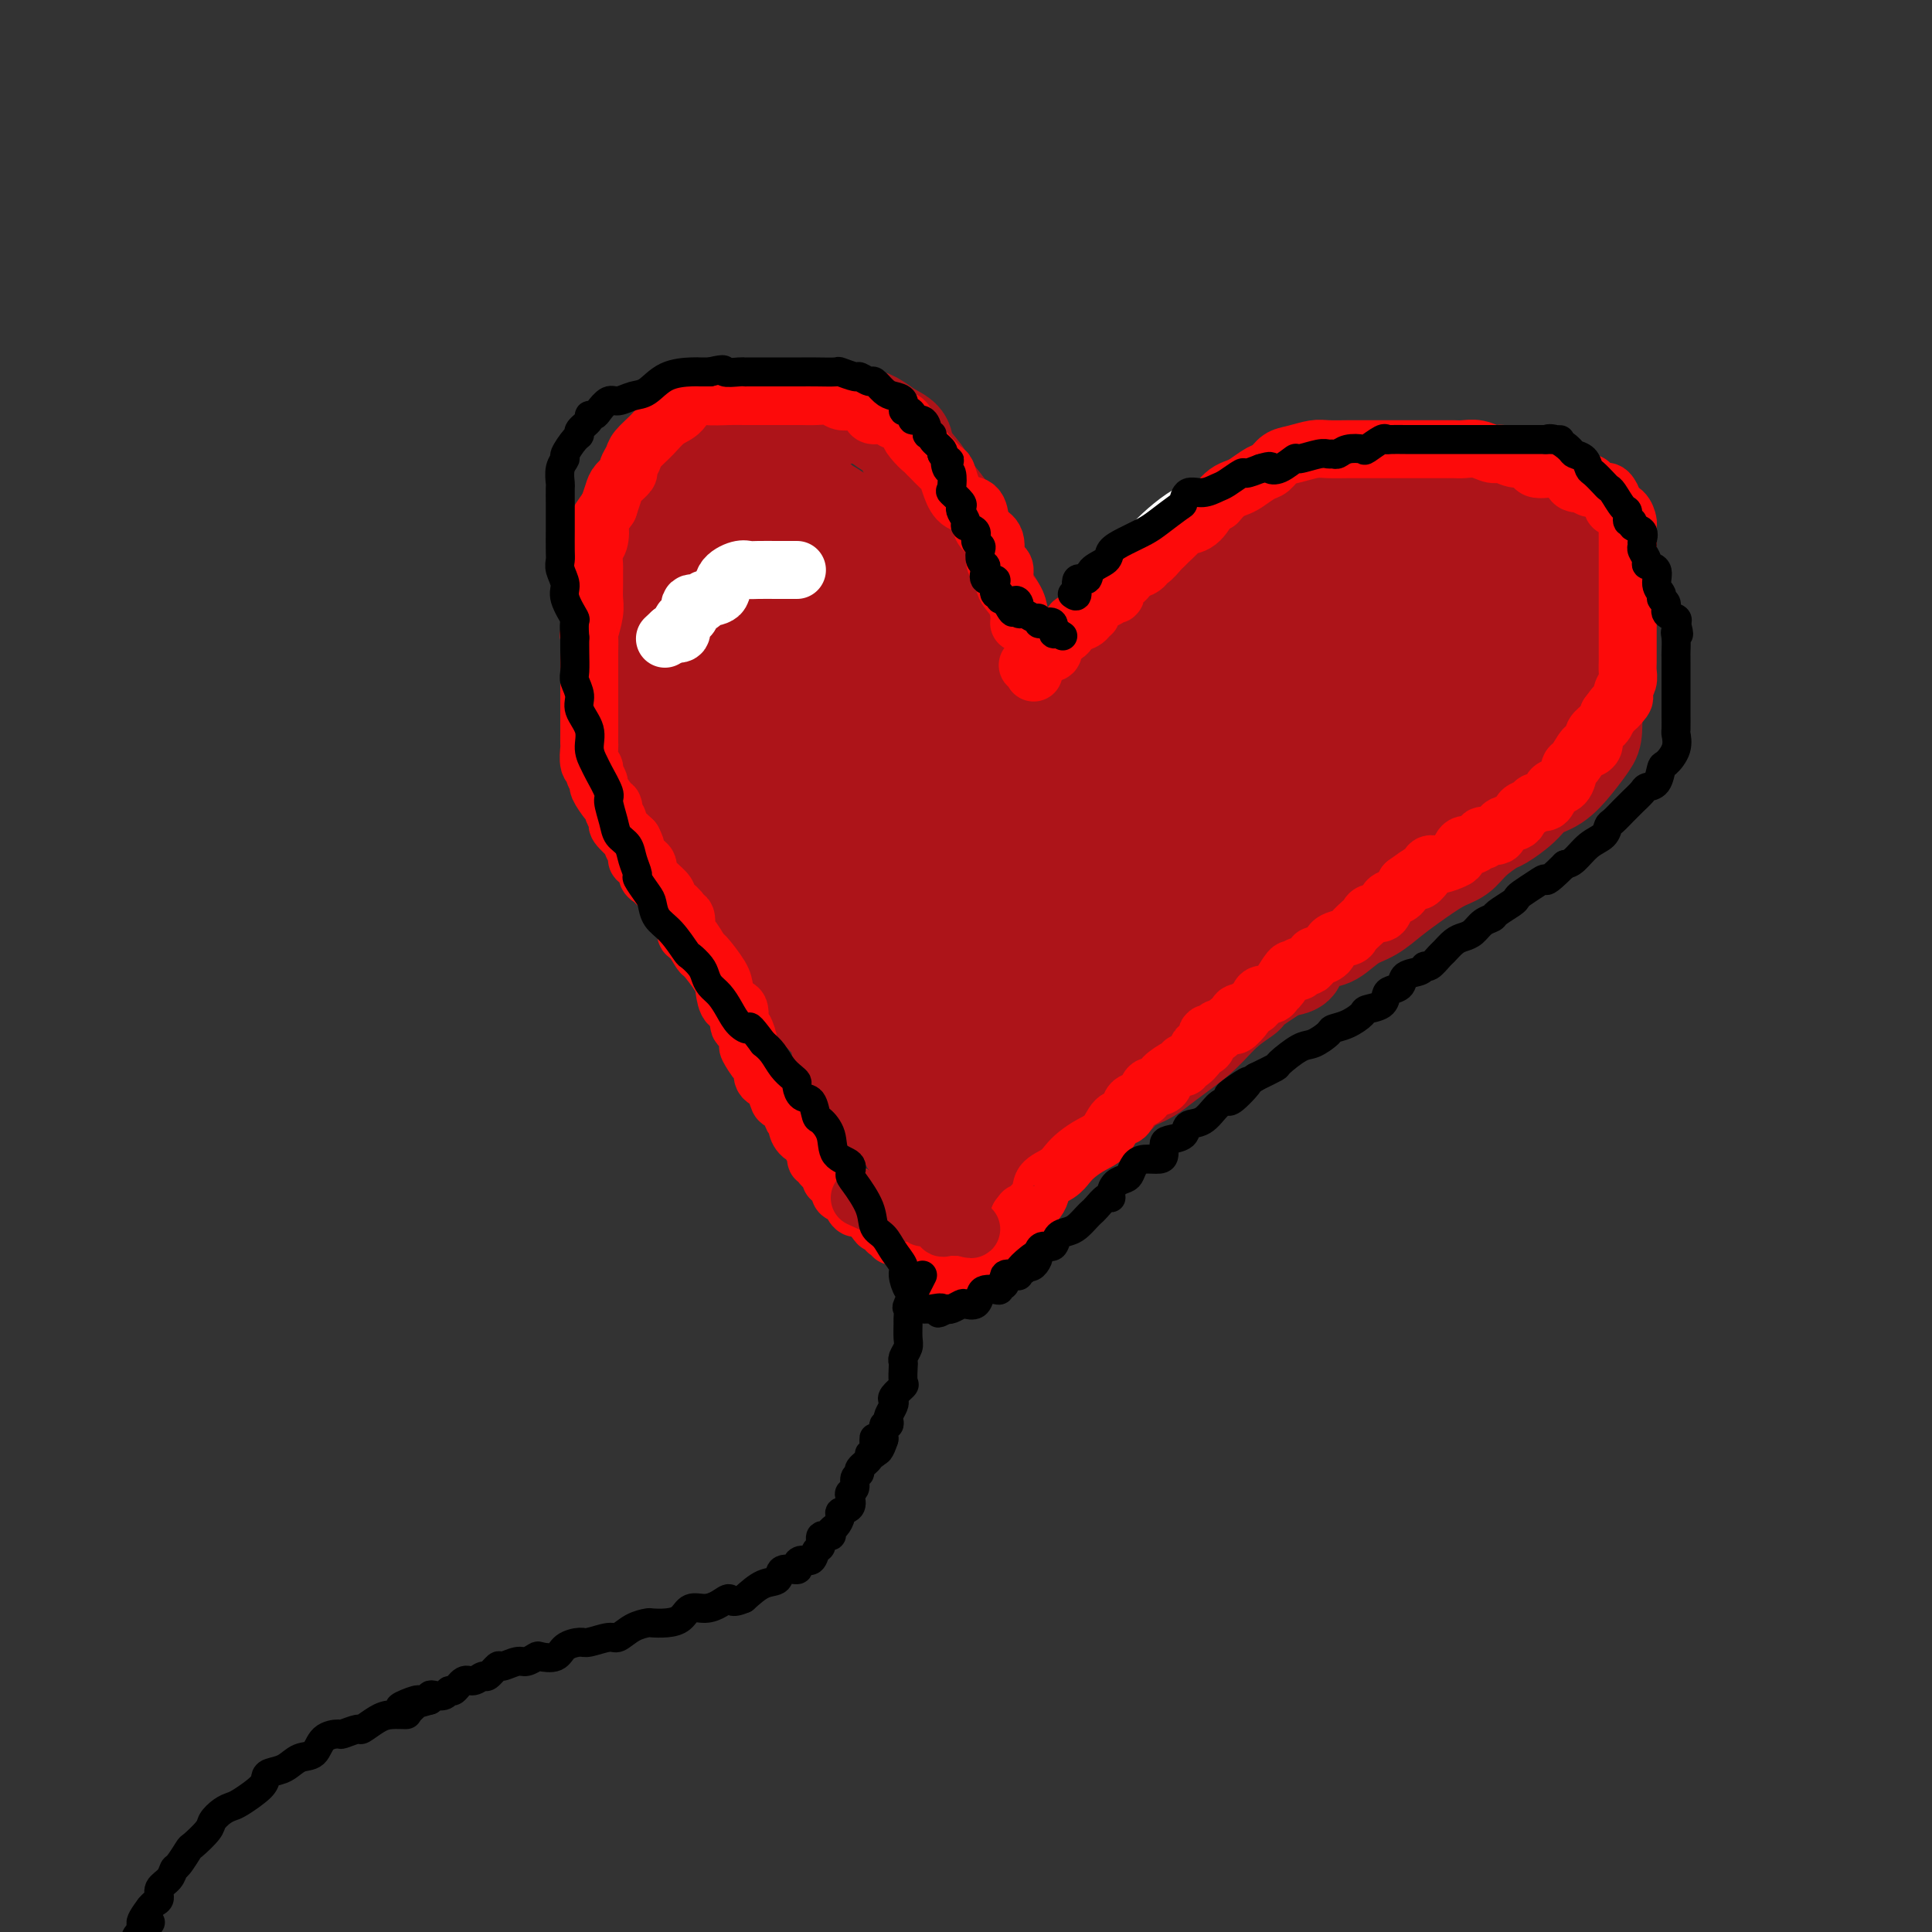 <svg viewBox='0 0 400 400' version='1.1' xmlns='http://www.w3.org/2000/svg' xmlns:xlink='http://www.w3.org/1999/xlink'><rect x="0" y="0" width="400" height="400" fill="#333333" stroke="none"/><g fill='none' stroke='#FFFFFF' stroke-width='20' stroke-linecap='round' stroke-linejoin='round'><path d='M218,166c-0.003,-2.193 -0.007,-4.386 0,-6c0.007,-1.614 0.024,-2.647 0,-4c-0.024,-1.353 -0.089,-3.024 0,-5c0.089,-1.976 0.333,-4.255 1,-6c0.667,-1.745 1.758,-2.956 3,-5c1.242,-2.044 2.636,-4.921 4,-7c1.364,-2.079 2.699,-3.359 4,-5c1.301,-1.641 2.569,-3.642 4,-5c1.431,-1.358 3.027,-2.071 4,-3c0.973,-0.929 1.323,-2.074 3,-4c1.677,-1.926 4.680,-4.634 7,-6c2.320,-1.366 3.957,-1.389 6,-2c2.043,-0.611 4.491,-1.810 7,-3c2.509,-1.190 5.080,-2.371 7,-3c1.920,-0.629 3.191,-0.704 5,-1c1.809,-0.296 4.156,-0.811 6,-1c1.844,-0.189 3.184,-0.050 5,0c1.816,0.050 4.109,0.012 6,0c1.891,-0.012 3.381,0.002 6,0c2.619,-0.002 6.368,-0.020 9,0c2.632,0.020 4.149,0.077 6,0c1.851,-0.077 4.037,-0.290 6,0c1.963,0.290 3.704,1.083 5,2c1.296,0.917 2.148,1.959 3,3'/><path d='M325,105c1.851,0.893 2.480,0.624 3,1c0.520,0.376 0.931,1.396 1,2c0.069,0.604 -0.206,0.790 0,1c0.206,0.210 0.892,0.442 1,1c0.108,0.558 -0.363,1.442 0,2c0.363,0.558 1.561,0.789 2,1c0.439,0.211 0.118,0.403 0,1c-0.118,0.597 -0.034,1.599 0,2c0.034,0.401 0.017,0.200 0,0'/></g>
<g fill='none' stroke='#AD1419' stroke-width='20' stroke-linecap='round' stroke-linejoin='round'><path d='M219,158c0.505,-2.727 1.010,-5.455 2,-8c0.990,-2.545 2.466,-4.908 4,-7c1.534,-2.092 3.124,-3.912 4,-6c0.876,-2.088 1.036,-4.442 2,-6c0.964,-1.558 2.733,-2.319 4,-4c1.267,-1.681 2.033,-4.281 3,-6c0.967,-1.719 2.136,-2.558 3,-3c0.864,-0.442 1.424,-0.488 3,-2c1.576,-1.512 4.170,-4.489 6,-6c1.830,-1.511 2.897,-1.557 4,-2c1.103,-0.443 2.241,-1.282 4,-2c1.759,-0.718 4.138,-1.316 6,-2c1.862,-0.684 3.206,-1.455 5,-2c1.794,-0.545 4.037,-0.864 6,-1c1.963,-0.136 3.647,-0.089 5,0c1.353,0.089 2.374,0.220 4,0c1.626,-0.220 3.856,-0.793 6,-1c2.144,-0.207 4.202,-0.050 6,0c1.798,0.050 3.334,-0.008 5,0c1.666,0.008 3.460,0.082 5,0c1.540,-0.082 2.825,-0.321 5,0c2.175,0.321 5.239,1.202 7,2c1.761,0.798 2.217,1.514 3,2c0.783,0.486 1.891,0.743 3,1'/><path d='M324,105c2.206,1.382 1.222,2.337 1,3c-0.222,0.663 0.319,1.035 1,2c0.681,0.965 1.503,2.523 2,4c0.497,1.477 0.669,2.872 1,4c0.331,1.128 0.821,1.988 1,3c0.179,1.012 0.048,2.176 0,4c-0.048,1.824 -0.012,4.309 0,6c0.012,1.691 0.002,2.587 0,4c-0.002,1.413 0.005,3.343 0,5c-0.005,1.657 -0.023,3.042 0,5c0.023,1.958 0.088,4.488 0,6c-0.088,1.512 -0.329,2.007 -1,3c-0.671,0.993 -1.773,2.483 -3,4c-1.227,1.517 -2.578,3.059 -4,4c-1.422,0.941 -2.916,1.280 -4,2c-1.084,0.720 -1.760,1.821 -3,3c-1.240,1.179 -3.046,2.435 -4,3c-0.954,0.565 -1.056,0.437 -2,1c-0.944,0.563 -2.730,1.816 -4,3c-1.270,1.184 -2.023,2.299 -3,3c-0.977,0.701 -2.179,0.987 -4,2c-1.821,1.013 -4.263,2.752 -6,4c-1.737,1.248 -2.770,2.006 -4,3c-1.230,0.994 -2.656,2.223 -4,3c-1.344,0.777 -2.605,1.101 -4,2c-1.395,0.899 -2.924,2.373 -4,3c-1.076,0.627 -1.700,0.405 -3,1c-1.300,0.595 -3.276,2.005 -4,3c-0.724,0.995 -0.195,1.576 -1,2c-0.805,0.424 -2.944,0.693 -4,1c-1.056,0.307 -1.028,0.654 -1,1'/><path d='M263,202c-6.987,4.658 -4.953,3.804 -5,4c-0.047,0.196 -2.174,1.442 -4,3c-1.826,1.558 -3.351,3.429 -5,5c-1.649,1.571 -3.423,2.844 -5,4c-1.577,1.156 -2.958,2.195 -4,3c-1.042,0.805 -1.745,1.375 -3,2c-1.255,0.625 -3.063,1.304 -4,2c-0.937,0.696 -1.004,1.408 -2,2c-0.996,0.592 -2.920,1.065 -4,2c-1.080,0.935 -1.315,2.334 -2,3c-0.685,0.666 -1.821,0.599 -3,1c-1.179,0.401 -2.401,1.269 -3,2c-0.599,0.731 -0.576,1.325 -1,2c-0.424,0.675 -1.294,1.433 -2,2c-0.706,0.567 -1.249,0.944 -2,1c-0.751,0.056 -1.710,-0.209 -2,0c-0.290,0.209 0.091,0.893 0,1c-0.091,0.107 -0.653,-0.364 -1,0c-0.347,0.364 -0.478,1.562 -1,2c-0.522,0.438 -1.435,0.117 -2,0c-0.565,-0.117 -0.781,-0.031 -1,0c-0.219,0.031 -0.440,0.008 -1,0c-0.560,-0.008 -1.458,-0.002 -2,0c-0.542,0.002 -0.726,0.001 -1,0c-0.274,-0.001 -0.637,-0.000 -1,0'/><path d='M202,243c-2.720,0.721 -2.519,0.525 -3,0c-0.481,-0.525 -1.645,-1.378 -3,-2c-1.355,-0.622 -2.903,-1.011 -4,-2c-1.097,-0.989 -1.745,-2.576 -3,-4c-1.255,-1.424 -3.119,-2.684 -4,-4c-0.881,-1.316 -0.780,-2.686 -2,-4c-1.220,-1.314 -3.762,-2.571 -5,-4c-1.238,-1.429 -1.173,-3.028 -2,-5c-0.827,-1.972 -2.546,-4.316 -4,-6c-1.454,-1.684 -2.643,-2.708 -4,-4c-1.357,-1.292 -2.881,-2.853 -4,-4c-1.119,-1.147 -1.832,-1.881 -3,-3c-1.168,-1.119 -2.791,-2.623 -4,-4c-1.209,-1.377 -2.005,-2.627 -3,-4c-0.995,-1.373 -2.191,-2.870 -3,-4c-0.809,-1.130 -1.232,-1.895 -2,-3c-0.768,-1.105 -1.882,-2.552 -3,-4c-1.118,-1.448 -2.239,-2.898 -3,-4c-0.761,-1.102 -1.163,-1.854 -2,-3c-0.837,-1.146 -2.109,-2.684 -3,-4c-0.891,-1.316 -1.400,-2.410 -2,-4c-0.600,-1.590 -1.289,-3.677 -2,-5c-0.711,-1.323 -1.442,-1.884 -2,-3c-0.558,-1.116 -0.942,-2.789 -1,-4c-0.058,-1.211 0.209,-1.962 0,-3c-0.209,-1.038 -0.893,-2.363 -1,-4c-0.107,-1.637 0.364,-3.585 0,-5c-0.364,-1.415 -1.561,-2.297 -2,-4c-0.439,-1.703 -0.118,-4.228 0,-6c0.118,-1.772 0.034,-2.792 0,-4c-0.034,-1.208 -0.017,-2.604 0,-4'/><path d='M128,125c-0.471,-5.427 -0.149,-3.994 0,-4c0.149,-0.006 0.124,-1.450 0,-3c-0.124,-1.550 -0.348,-3.204 0,-5c0.348,-1.796 1.269,-3.732 2,-5c0.731,-1.268 1.273,-1.868 2,-3c0.727,-1.132 1.641,-2.797 2,-4c0.359,-1.203 0.164,-1.944 1,-3c0.836,-1.056 2.704,-2.428 4,-3c1.296,-0.572 2.020,-0.343 3,-1c0.980,-0.657 2.218,-2.199 3,-3c0.782,-0.801 1.110,-0.859 2,-1c0.890,-0.141 2.344,-0.363 3,-1c0.656,-0.637 0.516,-1.687 1,-2c0.484,-0.313 1.594,0.112 2,0c0.406,-0.112 0.109,-0.762 1,-1c0.891,-0.238 2.969,-0.064 4,0c1.031,0.064 1.013,0.017 2,0c0.987,-0.017 2.978,-0.004 4,0c1.022,0.004 1.074,0.001 2,0c0.926,-0.001 2.727,0.002 4,0c1.273,-0.002 2.020,-0.009 3,0c0.980,0.009 2.193,0.032 3,0c0.807,-0.032 1.208,-0.120 2,0c0.792,0.120 1.974,0.449 3,1c1.026,0.551 1.894,1.325 3,2c1.106,0.675 2.448,1.250 3,2c0.552,0.750 0.313,1.675 1,3c0.687,1.325 2.300,3.049 3,4c0.700,0.951 0.486,1.129 1,2c0.514,0.871 1.757,2.436 3,4'/><path d='M195,104c2.362,2.934 1.266,1.769 1,2c-0.266,0.231 0.296,1.857 1,3c0.704,1.143 1.549,1.804 2,3c0.451,1.196 0.507,2.926 1,4c0.493,1.074 1.422,1.493 2,2c0.578,0.507 0.804,1.102 1,2c0.196,0.898 0.362,2.098 1,3c0.638,0.902 1.747,1.507 2,2c0.253,0.493 -0.350,0.875 0,2c0.350,1.125 1.653,2.992 2,4c0.347,1.008 -0.260,1.158 0,2c0.260,0.842 1.388,2.377 2,3c0.612,0.623 0.707,0.334 1,1c0.293,0.666 0.783,2.287 1,3c0.217,0.713 0.162,0.519 0,1c-0.162,0.481 -0.432,1.639 0,2c0.432,0.361 1.566,-0.073 2,0c0.434,0.073 0.169,0.653 0,1c-0.169,0.347 -0.241,0.460 0,1c0.241,0.540 0.797,1.506 1,2c0.203,0.494 0.054,0.516 0,1c-0.054,0.484 -0.015,1.429 0,2c0.015,0.571 0.004,0.769 0,1c-0.004,0.231 -0.001,0.495 0,1c0.001,0.505 0.001,1.253 0,2'/><path d='M215,154c3.345,7.674 1.706,1.859 1,0c-0.706,-1.859 -0.481,0.237 0,1c0.481,0.763 1.217,0.191 2,0c0.783,-0.191 1.613,-0.003 3,0c1.387,0.003 3.333,-0.179 5,0c1.667,0.179 3.057,0.719 5,0c1.943,-0.719 4.440,-2.698 7,-4c2.560,-1.302 5.182,-1.927 7,-3c1.818,-1.073 2.831,-2.596 5,-4c2.169,-1.404 5.493,-2.691 8,-4c2.507,-1.309 4.198,-2.640 6,-4c1.802,-1.360 3.715,-2.750 5,-4c1.285,-1.250 1.942,-2.362 3,-3c1.058,-0.638 2.517,-0.803 3,-1c0.483,-0.197 -0.010,-0.427 0,-1c0.010,-0.573 0.524,-1.490 0,-2c-0.524,-0.510 -2.085,-0.611 -4,0c-1.915,0.611 -4.185,1.936 -10,6c-5.815,4.064 -15.176,10.866 -19,14c-3.824,3.134 -2.110,2.599 -5,6c-2.890,3.401 -10.383,10.736 -14,15c-3.617,4.264 -3.358,5.456 -4,7c-0.642,1.544 -2.183,3.441 -3,5c-0.817,1.559 -0.908,2.779 -1,4'/><path d='M215,182c-1.468,3.125 -1.137,2.938 -1,3c0.137,0.062 0.079,0.371 0,1c-0.079,0.629 -0.178,1.576 2,1c2.178,-0.576 6.635,-2.676 11,-5c4.365,-2.324 8.638,-4.871 13,-8c4.362,-3.129 8.812,-6.840 14,-10c5.188,-3.160 11.113,-5.769 17,-10c5.887,-4.231 11.735,-10.082 15,-14c3.265,-3.918 3.947,-5.902 5,-7c1.053,-1.098 2.478,-1.311 3,-2c0.522,-0.689 0.141,-1.854 0,-3c-0.141,-1.146 -0.041,-2.274 0,-3c0.041,-0.726 0.022,-1.051 0,-2c-0.022,-0.949 -0.047,-2.524 -2,-3c-1.953,-0.476 -5.836,0.146 -10,0c-4.164,-0.146 -8.611,-1.061 -14,0c-5.389,1.061 -11.721,4.096 -18,8c-6.279,3.904 -12.504,8.676 -17,13c-4.496,4.324 -7.261,8.198 -11,13c-3.739,4.802 -8.450,10.530 -11,14c-2.550,3.470 -2.939,4.680 -3,6c-0.061,1.320 0.204,2.748 0,4c-0.204,1.252 -0.879,2.327 -1,3c-0.121,0.673 0.310,0.945 0,1c-0.310,0.055 -1.362,-0.107 1,0c2.362,0.107 8.138,0.482 13,0c4.862,-0.482 8.809,-1.822 14,-4c5.191,-2.178 11.626,-5.194 18,-8c6.374,-2.806 12.687,-5.403 19,-8'/><path d='M272,162c7.909,-3.619 9.181,-4.666 12,-7c2.819,-2.334 7.186,-5.954 10,-8c2.814,-2.046 4.076,-2.518 5,-4c0.924,-1.482 1.508,-3.976 2,-6c0.492,-2.024 0.890,-3.579 1,-5c0.110,-1.421 -0.068,-2.706 0,-4c0.068,-1.294 0.384,-2.595 0,-4c-0.384,-1.405 -1.467,-2.913 -4,-4c-2.533,-1.087 -6.516,-1.751 -11,-2c-4.484,-0.249 -9.468,-0.082 -14,0c-4.532,0.082 -8.614,0.077 -13,2c-4.386,1.923 -9.078,5.772 -14,9c-4.922,3.228 -10.073,5.836 -15,11c-4.927,5.164 -9.631,12.884 -13,18c-3.369,5.116 -5.404,7.629 -7,10c-1.596,2.371 -2.754,4.602 -4,7c-1.246,2.398 -2.582,4.965 -3,7c-0.418,2.035 0.080,3.538 0,5c-0.080,1.462 -0.737,2.883 -1,4c-0.263,1.117 -0.130,1.931 0,3c0.130,1.069 0.258,2.395 0,3c-0.258,0.605 -0.903,0.490 0,1c0.903,0.510 3.354,1.644 8,2c4.646,0.356 11.488,-0.065 18,-2c6.512,-1.935 12.695,-5.383 21,-9c8.305,-3.617 18.731,-7.403 25,-10c6.269,-2.597 8.381,-4.005 11,-6c2.619,-1.995 5.743,-4.575 8,-7c2.257,-2.425 3.645,-4.693 5,-7c1.355,-2.307 2.678,-4.654 4,-7'/><path d='M303,152c2.011,-2.983 2.537,-3.442 3,-5c0.463,-1.558 0.862,-4.215 1,-6c0.138,-1.785 0.013,-2.698 0,-4c-0.013,-1.302 0.085,-2.993 0,-4c-0.085,-1.007 -0.355,-1.329 0,-2c0.355,-0.671 1.333,-1.690 0,-2c-1.333,-0.310 -4.978,0.088 -8,0c-3.022,-0.088 -5.421,-0.661 -11,2c-5.579,2.661 -14.336,8.556 -20,13c-5.664,4.444 -8.233,7.437 -11,11c-2.767,3.563 -5.732,7.695 -9,11c-3.268,3.305 -6.840,5.781 -10,9c-3.160,3.219 -5.908,7.181 -8,10c-2.092,2.819 -3.528,4.496 -5,6c-1.472,1.504 -2.978,2.836 -4,4c-1.022,1.164 -1.559,2.161 -2,3c-0.441,0.839 -0.787,1.521 -1,2c-0.213,0.479 -0.293,0.756 0,1c0.293,0.244 0.958,0.454 3,-1c2.042,-1.454 5.461,-4.574 9,-7c3.539,-2.426 7.200,-4.160 11,-6c3.800,-1.840 7.741,-3.788 11,-6c3.259,-2.212 5.838,-4.688 9,-7c3.162,-2.312 6.909,-4.459 10,-7c3.091,-2.541 5.526,-5.476 8,-8c2.474,-2.524 4.986,-4.638 7,-7c2.014,-2.362 3.530,-4.973 5,-7c1.470,-2.027 2.896,-3.469 4,-5c1.104,-1.531 1.887,-3.152 3,-5c1.113,-1.848 2.557,-3.924 4,-6'/><path d='M302,129c4.917,-6.815 1.709,-4.853 1,-5c-0.709,-0.147 1.082,-2.405 2,-4c0.918,-1.595 0.964,-2.528 1,-3c0.036,-0.472 0.062,-0.482 0,-1c-0.062,-0.518 -0.213,-1.543 0,-2c0.213,-0.457 0.789,-0.344 1,0c0.211,0.344 0.055,0.921 0,2c-0.055,1.079 -0.011,2.660 0,4c0.011,1.340 -0.013,2.438 0,5c0.013,2.562 0.063,6.586 0,10c-0.063,3.414 -0.239,6.218 -1,8c-0.761,1.782 -2.106,2.544 -3,4c-0.894,1.456 -1.337,3.607 -2,5c-0.663,1.393 -1.545,2.028 -2,3c-0.455,0.972 -0.485,2.281 -1,3c-0.515,0.719 -1.517,0.847 -2,1c-0.483,0.153 -0.446,0.332 -1,1c-0.554,0.668 -1.698,1.827 -3,3c-1.302,1.173 -2.764,2.361 -4,3c-1.236,0.639 -2.248,0.728 -5,2c-2.752,1.272 -7.243,3.728 -10,5c-2.757,1.272 -3.780,1.362 -5,2c-1.220,0.638 -2.636,1.826 -4,3c-1.364,1.174 -2.675,2.336 -4,3c-1.325,0.664 -2.662,0.832 -4,1'/><path d='M256,182c-7.266,4.350 -4.432,3.225 -4,3c0.432,-0.225 -1.538,0.449 -3,1c-1.462,0.551 -2.417,0.978 -3,1c-0.583,0.022 -0.796,-0.360 -1,0c-0.204,0.360 -0.400,1.463 -1,2c-0.600,0.537 -1.605,0.509 -2,0c-0.395,-0.509 -0.180,-1.499 0,-2c0.180,-0.501 0.324,-0.511 2,-2c1.676,-1.489 4.883,-4.455 8,-7c3.117,-2.545 6.142,-4.668 9,-7c2.858,-2.332 5.548,-4.873 8,-7c2.452,-2.127 4.666,-3.839 7,-5c2.334,-1.161 4.789,-1.769 6,-3c1.211,-1.231 1.179,-3.084 2,-4c0.821,-0.916 2.493,-0.896 4,-2c1.507,-1.104 2.847,-3.331 4,-5c1.153,-1.669 2.120,-2.779 3,-4c0.880,-1.221 1.675,-2.554 3,-4c1.325,-1.446 3.180,-3.007 4,-4c0.820,-0.993 0.605,-1.419 1,-2c0.395,-0.581 1.402,-1.318 2,-2c0.598,-0.682 0.789,-1.311 1,-2c0.211,-0.689 0.441,-1.439 1,-2c0.559,-0.561 1.445,-0.935 2,-1c0.555,-0.065 0.778,0.178 1,0c0.222,-0.178 0.445,-0.779 1,-1c0.555,-0.221 1.444,-0.063 2,0c0.556,0.063 0.778,0.032 1,0'/><path d='M314,123c1.188,-0.298 0.658,-0.044 1,0c0.342,0.044 1.555,-0.123 2,0c0.445,0.123 0.121,0.537 0,2c-0.121,1.463 -0.040,3.977 0,6c0.040,2.023 0.040,3.556 0,5c-0.040,1.444 -0.120,2.800 0,4c0.120,1.200 0.440,2.243 0,3c-0.440,0.757 -1.639,1.230 -2,2c-0.361,0.770 0.116,1.839 0,3c-0.116,1.161 -0.827,2.413 -1,3c-0.173,0.587 0.191,0.509 0,1c-0.191,0.491 -0.936,1.553 -1,2c-0.064,0.447 0.553,0.280 0,1c-0.553,0.720 -2.276,2.326 -3,3c-0.724,0.674 -0.447,0.414 -1,1c-0.553,0.586 -1.934,2.018 -3,3c-1.066,0.982 -1.815,1.514 -3,2c-1.185,0.486 -2.805,0.925 -4,2c-1.195,1.075 -1.966,2.787 -4,4c-2.034,1.213 -5.331,1.927 -8,3c-2.669,1.073 -4.710,2.505 -7,4c-2.290,1.495 -4.830,3.053 -7,4c-2.170,0.947 -3.970,1.285 -6,2c-2.030,0.715 -4.289,1.809 -6,3c-1.711,1.191 -2.874,2.479 -4,3c-1.126,0.521 -2.216,0.275 -5,1c-2.784,0.725 -7.262,2.421 -10,4c-2.738,1.579 -3.737,3.040 -5,4c-1.263,0.960 -2.789,1.417 -4,2c-1.211,0.583 -2.105,1.291 -3,2'/><path d='M230,202c-12.347,6.548 -5.215,2.919 -3,2c2.215,-0.919 -0.488,0.872 -2,2c-1.512,1.128 -1.833,1.592 -2,2c-0.167,0.408 -0.181,0.758 -1,1c-0.819,0.242 -2.443,0.374 -3,1c-0.557,0.626 -0.046,1.745 0,2c0.046,0.255 -0.373,-0.353 -1,0c-0.627,0.353 -1.464,1.666 -2,2c-0.536,0.334 -0.773,-0.311 -1,0c-0.227,0.311 -0.446,1.579 -1,2c-0.554,0.421 -1.444,-0.006 -2,0c-0.556,0.006 -0.778,0.445 -1,0c-0.222,-0.445 -0.446,-1.775 -1,-3c-0.554,-1.225 -1.440,-2.345 -2,-5c-0.560,-2.655 -0.796,-6.843 -1,-10c-0.204,-3.157 -0.377,-5.281 -1,-7c-0.623,-1.719 -1.698,-3.031 -3,-6c-1.302,-2.969 -2.832,-7.595 -4,-11c-1.168,-3.405 -1.975,-5.588 -3,-8c-1.025,-2.412 -2.268,-5.053 -3,-7c-0.732,-1.947 -0.953,-3.199 -2,-5c-1.047,-1.801 -2.919,-4.151 -4,-6c-1.081,-1.849 -1.370,-3.197 -3,-5c-1.630,-1.803 -4.602,-4.061 -6,-6c-1.398,-1.939 -1.223,-3.561 -2,-5c-0.777,-1.439 -2.508,-2.697 -4,-4c-1.492,-1.303 -2.746,-2.652 -4,-4'/><path d='M168,124c-4.836,-5.292 -5.425,-3.521 -6,-3c-0.575,0.521 -1.134,-0.207 -2,-1c-0.866,-0.793 -2.037,-1.649 -3,-2c-0.963,-0.351 -1.717,-0.195 -2,0c-0.283,0.195 -0.095,0.430 0,2c0.095,1.570 0.099,4.474 0,8c-0.099,3.526 -0.299,7.673 0,11c0.299,3.327 1.097,5.833 3,9c1.903,3.167 4.912,6.994 7,10c2.088,3.006 3.257,5.190 5,8c1.743,2.810 4.062,6.244 6,9c1.938,2.756 3.496,4.833 5,6c1.504,1.167 2.954,1.423 4,2c1.046,0.577 1.688,1.475 2,2c0.312,0.525 0.294,0.676 1,1c0.706,0.324 2.137,0.821 3,1c0.863,0.179 1.160,0.041 2,0c0.840,-0.041 2.225,0.014 3,0c0.775,-0.014 0.939,-0.097 1,-1c0.061,-0.903 0.018,-2.627 0,-4c-0.018,-1.373 -0.010,-2.393 0,-5c0.010,-2.607 0.022,-6.799 0,-9c-0.022,-2.201 -0.079,-2.412 0,-5c0.079,-2.588 0.293,-7.555 0,-11c-0.293,-3.445 -1.092,-5.368 -2,-7c-0.908,-1.632 -1.924,-2.974 -3,-5c-1.076,-2.026 -2.213,-4.738 -3,-7c-0.787,-2.262 -1.225,-4.075 -2,-6c-0.775,-1.925 -1.888,-3.963 -3,-6'/><path d='M184,121c-2.531,-5.512 -2.357,-3.793 -3,-4c-0.643,-0.207 -2.102,-2.340 -3,-4c-0.898,-1.660 -1.233,-2.847 -2,-4c-0.767,-1.153 -1.965,-2.271 -3,-3c-1.035,-0.729 -1.908,-1.071 -3,-2c-1.092,-0.929 -2.402,-2.447 -4,-3c-1.598,-0.553 -3.484,-0.140 -5,0c-1.516,0.140 -2.664,0.006 -4,0c-1.336,-0.006 -2.862,0.115 -4,0c-1.138,-0.115 -1.888,-0.467 -3,0c-1.112,0.467 -2.585,1.753 -4,3c-1.415,1.247 -2.772,2.456 -4,4c-1.228,1.544 -2.328,3.422 -3,6c-0.672,2.578 -0.915,5.856 -1,9c-0.085,3.144 -0.012,6.155 0,9c0.012,2.845 -0.038,5.525 0,8c0.038,2.475 0.162,4.744 0,7c-0.162,2.256 -0.612,4.498 0,7c0.612,2.502 2.285,5.264 4,8c1.715,2.736 3.474,5.447 5,8c1.526,2.553 2.821,4.949 4,7c1.179,2.051 2.241,3.757 4,6c1.759,2.243 4.215,5.022 6,7c1.785,1.978 2.901,3.154 4,5c1.099,1.846 2.183,4.363 3,6c0.817,1.637 1.367,2.393 2,3c0.633,0.607 1.349,1.066 2,2c0.651,0.934 1.236,2.343 2,3c0.764,0.657 1.706,0.561 2,1c0.294,0.439 -0.059,1.411 0,2c0.059,0.589 0.529,0.794 1,1'/><path d='M177,213c6.260,9.168 2.410,2.587 1,0c-1.410,-2.587 -0.379,-1.179 0,-1c0.379,0.179 0.106,-0.872 0,-3c-0.106,-2.128 -0.044,-5.333 0,-8c0.044,-2.667 0.071,-4.797 0,-7c-0.071,-2.203 -0.241,-4.481 -1,-7c-0.759,-2.519 -2.109,-5.279 -3,-8c-0.891,-2.721 -1.325,-5.402 -2,-8c-0.675,-2.598 -1.592,-5.112 -2,-7c-0.408,-1.888 -0.305,-3.149 -1,-6c-0.695,-2.851 -2.186,-7.292 -3,-10c-0.814,-2.708 -0.950,-3.685 -1,-5c-0.050,-1.315 -0.013,-2.969 0,-4c0.013,-1.031 0.003,-1.439 0,-2c-0.003,-0.561 0.002,-1.274 0,-2c-0.002,-0.726 -0.010,-1.464 0,-2c0.010,-0.536 0.038,-0.871 0,-1c-0.038,-0.129 -0.143,-0.052 0,1c0.143,1.052 0.534,3.078 1,4c0.466,0.922 1.009,0.740 2,4c0.991,3.260 2.431,9.962 4,15c1.569,5.038 3.266,8.412 4,12c0.734,3.588 0.505,7.389 1,11c0.495,3.611 1.713,7.032 3,10c1.287,2.968 2.644,5.484 4,8'/><path d='M184,197c3.567,10.762 2.984,5.168 3,4c0.016,-1.168 0.630,2.092 1,4c0.370,1.908 0.496,2.465 1,3c0.504,0.535 1.387,1.047 2,2c0.613,0.953 0.956,2.347 1,3c0.044,0.653 -0.210,0.566 0,1c0.210,0.434 0.884,1.388 1,2c0.116,0.612 -0.325,0.882 0,1c0.325,0.118 1.415,0.083 2,0c0.585,-0.083 0.664,-0.215 1,0c0.336,0.215 0.930,0.777 1,0c0.070,-0.777 -0.382,-2.894 0,-5c0.382,-2.106 1.598,-4.202 2,-6c0.402,-1.798 -0.010,-3.299 0,-6c0.010,-2.701 0.443,-6.602 0,-9c-0.443,-2.398 -1.763,-3.291 -2,-5c-0.237,-1.709 0.610,-4.233 -1,-7c-1.610,-2.767 -5.678,-5.777 -8,-8c-2.322,-2.223 -2.898,-3.658 -4,-5c-1.102,-1.342 -2.730,-2.592 -4,-4c-1.270,-1.408 -2.182,-2.975 -3,-4c-0.818,-1.025 -1.541,-1.508 -3,-2c-1.459,-0.492 -3.654,-0.993 -5,-2c-1.346,-1.007 -1.842,-2.522 -3,-3c-1.158,-0.478 -2.979,0.079 -4,0c-1.021,-0.079 -1.243,-0.794 -2,-1c-0.757,-0.206 -2.050,0.098 -3,0c-0.950,-0.098 -1.557,-0.600 -2,0c-0.443,0.600 -0.721,2.300 -1,4'/><path d='M154,154c-0.413,1.657 0.055,3.801 0,6c-0.055,2.199 -0.633,4.455 0,7c0.633,2.545 2.476,5.380 4,8c1.524,2.620 2.728,5.026 4,7c1.272,1.974 2.610,3.517 4,5c1.390,1.483 2.831,2.906 4,4c1.169,1.094 2.064,1.859 3,3c0.936,1.141 1.912,2.660 3,4c1.088,1.340 2.289,2.503 4,3c1.711,0.497 3.932,0.329 5,1c1.068,0.671 0.982,2.180 2,3c1.018,0.820 3.139,0.952 4,1c0.861,0.048 0.461,0.014 1,0c0.539,-0.014 2.016,-0.007 3,0c0.984,0.007 1.474,0.014 2,0c0.526,-0.014 1.089,-0.050 2,0c0.911,0.050 2.169,0.184 4,0c1.831,-0.184 4.236,-0.687 7,-2c2.764,-1.313 5.886,-3.436 9,-6c3.114,-2.564 6.218,-5.569 8,-7c1.782,-1.431 2.241,-1.287 4,-2c1.759,-0.713 4.818,-2.282 6,-3c1.182,-0.718 0.487,-0.584 1,-1c0.513,-0.416 2.234,-1.380 3,-2c0.766,-0.620 0.578,-0.895 1,-1c0.422,-0.105 1.453,-0.038 2,0c0.547,0.038 0.609,0.049 1,0c0.391,-0.049 1.112,-0.157 1,0c-0.112,0.157 -1.056,0.578 -2,1'/><path d='M244,183c3.930,-1.829 -3.243,4.100 -7,7c-3.757,2.900 -4.096,2.771 -6,4c-1.904,1.229 -5.374,3.816 -8,6c-2.626,2.184 -4.410,3.965 -7,6c-2.590,2.035 -5.987,4.324 -8,6c-2.013,1.676 -2.641,2.741 -4,4c-1.359,1.259 -3.450,2.714 -5,4c-1.550,1.286 -2.559,2.404 -3,3c-0.441,0.596 -0.315,0.671 -1,1c-0.685,0.329 -2.183,0.914 -3,1c-0.817,0.086 -0.955,-0.327 -1,0c-0.045,0.327 0.002,1.393 0,2c-0.002,0.607 -0.052,0.755 1,0c1.052,-0.755 3.205,-2.413 5,-3c1.795,-0.587 3.233,-0.103 5,-1c1.767,-0.897 3.862,-3.176 6,-5c2.138,-1.824 4.317,-3.195 6,-4c1.683,-0.805 2.869,-1.046 5,-2c2.131,-0.954 5.206,-2.620 7,-4c1.794,-1.380 2.306,-2.473 3,-3c0.694,-0.527 1.572,-0.488 2,-1c0.428,-0.512 0.408,-1.575 0,-2c-0.408,-0.425 -1.204,-0.213 -2,0'/><path d='M229,202c-0.712,-0.336 -3.991,1.825 -6,4c-2.009,2.175 -2.748,4.363 -4,6c-1.252,1.637 -3.017,2.721 -5,4c-1.983,1.279 -4.183,2.752 -6,4c-1.817,1.248 -3.252,2.269 -4,3c-0.748,0.731 -0.810,1.171 -1,2c-0.190,0.829 -0.509,2.048 0,2c0.509,-0.048 1.847,-1.364 4,-2c2.153,-0.636 5.121,-0.593 8,-2c2.879,-1.407 5.668,-4.264 8,-6c2.332,-1.736 4.206,-2.353 6,-3c1.794,-0.647 3.507,-1.326 5,-2c1.493,-0.674 2.767,-1.342 4,-2c1.233,-0.658 2.424,-1.304 3,-2c0.576,-0.696 0.538,-1.440 1,-2c0.462,-0.560 1.423,-0.936 2,-1c0.577,-0.064 0.768,0.185 1,0c0.232,-0.185 0.505,-0.803 0,-1c-0.505,-0.197 -1.787,0.027 -3,0c-1.213,-0.027 -2.355,-0.306 -4,0c-1.645,0.306 -3.791,1.195 -5,2c-1.209,0.805 -1.479,1.524 -2,2c-0.521,0.476 -1.292,0.707 -2,1c-0.708,0.293 -1.354,0.646 -2,1'/><path d='M227,210c-1.933,0.933 -1.267,0.267 -1,0c0.267,-0.267 0.133,-0.133 0,0'/></g>
<g fill='none' stroke='#FD0A0A' stroke-width='12' stroke-linecap='round' stroke-linejoin='round'><path d='M211,129c0.051,-0.574 0.102,-1.149 0,-2c-0.102,-0.851 -0.357,-1.980 -1,-3c-0.643,-1.020 -1.673,-1.933 -2,-3c-0.327,-1.067 0.049,-2.288 0,-3c-0.049,-0.712 -0.524,-0.913 -1,-1c-0.476,-0.087 -0.952,-0.059 -1,-1c-0.048,-0.941 0.331,-2.853 0,-4c-0.331,-1.147 -1.374,-1.531 -2,-2c-0.626,-0.469 -0.837,-1.022 -1,-2c-0.163,-0.978 -0.280,-2.379 -1,-3c-0.720,-0.621 -2.044,-0.462 -3,-1c-0.956,-0.538 -1.545,-1.773 -2,-3c-0.455,-1.227 -0.776,-2.446 -1,-3c-0.224,-0.554 -0.350,-0.444 -1,-1c-0.650,-0.556 -1.825,-1.778 -3,-3'/><path d='M192,94c-2.285,-2.913 -0.998,-1.196 -1,-1c-0.002,0.196 -1.294,-1.128 -2,-2c-0.706,-0.872 -0.827,-1.291 -1,-2c-0.173,-0.709 -0.399,-1.708 -1,-2c-0.601,-0.292 -1.579,0.125 -2,0c-0.421,-0.125 -0.287,-0.790 -1,-1c-0.713,-0.210 -2.274,0.036 -3,0c-0.726,-0.036 -0.616,-0.353 -1,-1c-0.384,-0.647 -1.260,-1.623 -2,-2c-0.740,-0.377 -1.343,-0.153 -2,0c-0.657,0.153 -1.367,0.237 -2,0c-0.633,-0.237 -1.187,-0.796 -2,-1c-0.813,-0.204 -1.883,-0.055 -3,0c-1.117,0.055 -2.281,0.015 -3,0c-0.719,-0.015 -0.995,-0.004 -2,0c-1.005,0.004 -2.741,0.002 -4,0c-1.259,-0.002 -2.042,-0.003 -3,0c-0.958,0.003 -2.090,0.011 -3,0c-0.910,-0.011 -1.598,-0.040 -3,0c-1.402,0.040 -3.519,0.149 -5,0c-1.481,-0.149 -2.327,-0.556 -3,0c-0.673,0.556 -1.174,2.074 -2,3c-0.826,0.926 -1.977,1.260 -3,2c-1.023,0.740 -1.919,1.885 -3,3c-1.081,1.115 -2.349,2.200 -3,3c-0.651,0.800 -0.685,1.316 -1,2c-0.315,0.684 -0.910,1.537 -1,2c-0.090,0.463 0.326,0.536 0,1c-0.326,0.464 -1.396,1.317 -2,2c-0.604,0.683 -0.744,1.195 -1,2c-0.256,0.805 -0.628,1.902 -1,3'/><path d='M126,105c-3.099,4.302 -2.347,3.557 -2,4c0.347,0.443 0.289,2.075 0,3c-0.289,0.925 -0.810,1.143 -1,2c-0.190,0.857 -0.050,2.352 0,3c0.050,0.648 0.010,0.447 0,1c-0.010,0.553 0.012,1.858 0,3c-0.012,1.142 -0.056,2.120 0,3c0.056,0.880 0.211,1.663 0,3c-0.211,1.337 -0.789,3.229 -1,4c-0.211,0.771 -0.057,0.423 0,1c0.057,0.577 0.015,2.080 0,3c-0.015,0.920 -0.004,1.257 0,2c0.004,0.743 0.001,1.894 0,3c-0.001,1.106 -0.000,2.169 0,3c0.000,0.831 -0.000,1.431 0,2c0.000,0.569 0.000,1.106 0,2c-0.000,0.894 -0.001,2.145 0,3c0.001,0.855 0.004,1.315 0,2c-0.004,0.685 -0.016,1.597 0,2c0.016,0.403 0.061,0.297 0,1c-0.061,0.703 -0.228,2.214 0,3c0.228,0.786 0.852,0.848 1,1c0.148,0.152 -0.181,0.394 0,1c0.181,0.606 0.870,1.576 1,2c0.130,0.424 -0.301,0.303 0,1c0.301,0.697 1.332,2.213 2,3c0.668,0.787 0.972,0.846 1,1c0.028,0.154 -0.219,0.402 0,1c0.219,0.598 0.905,1.546 1,2c0.095,0.454 -0.401,0.416 0,1c0.401,0.584 1.701,1.792 3,3'/><path d='M131,174c1.323,2.594 0.129,1.080 0,1c-0.129,-0.080 0.806,1.274 1,2c0.194,0.726 -0.353,0.823 0,1c0.353,0.177 1.605,0.432 2,1c0.395,0.568 -0.066,1.448 0,2c0.066,0.552 0.660,0.777 1,1c0.340,0.223 0.424,0.444 1,1c0.576,0.556 1.642,1.446 2,2c0.358,0.554 0.009,0.772 0,1c-0.009,0.228 0.323,0.464 1,1c0.677,0.536 1.700,1.370 2,2c0.300,0.630 -0.123,1.056 0,1c0.123,-0.056 0.790,-0.593 1,0c0.210,0.593 -0.038,2.315 0,3c0.038,0.685 0.364,0.332 1,1c0.636,0.668 1.584,2.358 2,3c0.416,0.642 0.301,0.236 1,1c0.699,0.764 2.211,2.699 3,4c0.789,1.301 0.855,1.967 1,3c0.145,1.033 0.369,2.431 1,3c0.631,0.569 1.670,0.307 2,1c0.330,0.693 -0.049,2.340 0,3c0.049,0.660 0.525,0.333 1,1c0.475,0.667 0.949,2.329 1,3c0.051,0.671 -0.321,0.351 0,1c0.321,0.649 1.333,2.267 2,3c0.667,0.733 0.987,0.582 1,1c0.013,0.418 -0.282,1.405 0,2c0.282,0.595 1.141,0.797 2,1'/><path d='M160,224c4.720,7.854 2.020,2.489 1,1c-1.020,-1.489 -0.360,0.896 0,2c0.360,1.104 0.422,0.925 1,1c0.578,0.075 1.673,0.405 2,1c0.327,0.595 -0.115,1.455 0,2c0.115,0.545 0.786,0.775 1,1c0.214,0.225 -0.030,0.445 0,1c0.030,0.555 0.332,1.445 1,2c0.668,0.555 1.700,0.775 2,1c0.300,0.225 -0.132,0.455 0,1c0.132,0.545 0.828,1.406 1,2c0.172,0.594 -0.179,0.920 0,1c0.179,0.080 0.889,-0.085 1,0c0.111,0.085 -0.378,0.419 0,1c0.378,0.581 1.622,1.407 2,2c0.378,0.593 -0.111,0.951 0,1c0.111,0.049 0.822,-0.212 1,0c0.178,0.212 -0.178,0.896 0,1c0.178,0.104 0.888,-0.371 1,0c0.112,0.371 -0.374,1.587 0,2c0.374,0.413 1.609,0.022 2,0c0.391,-0.022 -0.060,0.324 0,1c0.060,0.676 0.632,1.682 1,2c0.368,0.318 0.534,-0.052 1,0c0.466,0.052 1.233,0.526 2,1'/><path d='M180,251c3.210,4.300 1.237,1.549 1,1c-0.237,-0.549 1.264,1.105 2,2c0.736,0.895 0.708,1.032 1,1c0.292,-0.032 0.906,-0.234 1,0c0.094,0.234 -0.331,0.904 0,1c0.331,0.096 1.417,-0.382 2,0c0.583,0.382 0.663,1.623 1,2c0.337,0.377 0.931,-0.111 1,0c0.069,0.111 -0.389,0.822 0,1c0.389,0.178 1.623,-0.177 2,0c0.377,0.177 -0.103,0.887 0,1c0.103,0.113 0.791,-0.372 1,0c0.209,0.372 -0.059,1.600 0,2c0.059,0.400 0.445,-0.029 1,0c0.555,0.029 1.277,0.514 2,1'/><path d='M195,263c2.555,1.796 1.443,0.285 1,0c-0.443,-0.285 -0.217,0.656 0,1c0.217,0.344 0.426,0.091 1,0c0.574,-0.091 1.515,-0.020 2,0c0.485,0.020 0.514,-0.011 1,0c0.486,0.011 1.428,0.062 2,0c0.572,-0.062 0.773,-0.239 1,-1c0.227,-0.761 0.481,-2.107 1,-3c0.519,-0.893 1.304,-1.332 2,-2c0.696,-0.668 1.303,-1.564 2,-2c0.697,-0.436 1.485,-0.410 2,-1c0.515,-0.590 0.758,-1.795 1,-3'/><path d='M211,252c1.442,-1.943 0.546,-0.800 1,-1c0.454,-0.200 2.256,-1.744 3,-3c0.744,-1.256 0.429,-2.224 1,-3c0.571,-0.776 2.030,-1.361 3,-2c0.970,-0.639 1.453,-1.331 2,-2c0.547,-0.669 1.158,-1.316 2,-2c0.842,-0.684 1.913,-1.405 3,-2c1.087,-0.595 2.188,-1.063 3,-2c0.812,-0.937 1.335,-2.344 2,-3c0.665,-0.656 1.473,-0.562 2,-1c0.527,-0.438 0.775,-1.409 1,-2c0.225,-0.591 0.429,-0.803 1,-1c0.571,-0.197 1.509,-0.380 2,-1c0.491,-0.620 0.534,-1.677 1,-2c0.466,-0.323 1.354,0.086 2,0c0.646,-0.086 1.048,-0.668 1,-1c-0.048,-0.332 -0.547,-0.413 0,-1c0.547,-0.587 2.140,-1.681 3,-2c0.860,-0.319 0.986,0.135 1,0c0.014,-0.135 -0.085,-0.859 0,-1c0.085,-0.141 0.353,0.300 1,0c0.647,-0.300 1.674,-1.342 2,-2c0.326,-0.658 -0.048,-0.932 0,-1c0.048,-0.068 0.520,0.069 1,0c0.480,-0.069 0.969,-0.343 1,-1c0.031,-0.657 -0.395,-1.695 0,-2c0.395,-0.305 1.611,0.125 2,0c0.389,-0.125 -0.049,-0.803 0,-1c0.049,-0.197 0.585,0.087 1,0c0.415,-0.087 0.707,-0.543 1,-1'/><path d='M254,212c7.119,-6.063 3.417,-1.220 2,0c-1.417,1.220 -0.550,-1.184 0,-2c0.550,-0.816 0.781,-0.046 1,0c0.219,0.046 0.426,-0.632 1,-1c0.574,-0.368 1.515,-0.425 2,-1c0.485,-0.575 0.515,-1.668 1,-2c0.485,-0.332 1.425,0.097 2,0c0.575,-0.097 0.785,-0.718 1,-1c0.215,-0.282 0.434,-0.223 1,-1c0.566,-0.777 1.479,-2.388 2,-3c0.521,-0.612 0.651,-0.224 1,0c0.349,0.224 0.919,0.285 1,0c0.081,-0.285 -0.325,-0.915 0,-1c0.325,-0.085 1.380,0.377 2,0c0.620,-0.377 0.804,-1.593 1,-2c0.196,-0.407 0.405,-0.006 1,0c0.595,0.006 1.578,-0.383 2,-1c0.422,-0.617 0.284,-1.460 1,-2c0.716,-0.540 2.285,-0.776 3,-1c0.715,-0.224 0.577,-0.436 1,-1c0.423,-0.564 1.409,-1.478 2,-2c0.591,-0.522 0.787,-0.651 1,-1c0.213,-0.349 0.442,-0.919 1,-1c0.558,-0.081 1.445,0.326 2,0c0.555,-0.326 0.778,-1.386 1,-2c0.222,-0.614 0.444,-0.781 1,-1c0.556,-0.219 1.444,-0.491 2,-1c0.556,-0.509 0.778,-1.254 1,-2'/><path d='M291,183c6.354,-4.686 3.737,-1.900 3,-1c-0.737,0.900 0.404,-0.086 1,-1c0.596,-0.914 0.645,-1.755 1,-2c0.355,-0.245 1.016,0.107 2,0c0.984,-0.107 2.291,-0.674 3,-1c0.709,-0.326 0.822,-0.412 1,-1c0.178,-0.588 0.423,-1.679 1,-2c0.577,-0.321 1.486,0.126 2,0c0.514,-0.126 0.632,-0.825 1,-1c0.368,-0.175 0.985,0.176 1,0c0.015,-0.176 -0.572,-0.877 0,-1c0.572,-0.123 2.304,0.332 3,0c0.696,-0.332 0.356,-1.452 1,-2c0.644,-0.548 2.270,-0.523 3,-1c0.730,-0.477 0.563,-1.455 1,-2c0.437,-0.545 1.478,-0.657 2,-1c0.522,-0.343 0.525,-0.916 1,-1c0.475,-0.084 1.423,0.320 2,0c0.577,-0.320 0.783,-1.365 1,-2c0.217,-0.635 0.443,-0.861 1,-1c0.557,-0.139 1.444,-0.191 2,-1c0.556,-0.809 0.780,-2.377 1,-3c0.220,-0.623 0.435,-0.302 1,-1c0.565,-0.698 1.478,-2.413 2,-3c0.522,-0.587 0.651,-0.044 1,0c0.349,0.044 0.918,-0.411 1,-1c0.082,-0.589 -0.324,-1.312 0,-2c0.324,-0.688 1.378,-1.339 2,-2c0.622,-0.661 0.811,-1.330 1,-2'/><path d='M333,148c2.117,-2.903 0.911,-1.162 1,-1c0.089,0.162 1.474,-1.255 2,-2c0.526,-0.745 0.194,-0.819 0,-1c-0.194,-0.181 -0.248,-0.469 0,-1c0.248,-0.531 0.799,-1.306 1,-2c0.201,-0.694 0.054,-1.307 0,-2c-0.054,-0.693 -0.014,-1.466 0,-2c0.014,-0.534 0.004,-0.829 0,-1c-0.004,-0.171 -0.001,-0.217 0,-1c0.001,-0.783 0.000,-2.303 0,-3c-0.000,-0.697 -0.000,-0.572 0,-1c0.000,-0.428 0.000,-1.411 0,-2c-0.000,-0.589 -0.000,-0.786 0,-1c0.000,-0.214 0.000,-0.445 0,-1c-0.000,-0.555 -0.000,-1.433 0,-2c0.000,-0.567 -0.000,-0.823 0,-1c0.000,-0.177 0.000,-0.275 0,-1c-0.000,-0.725 -0.000,-2.079 0,-3c0.000,-0.921 0.000,-1.411 0,-2c-0.000,-0.589 -0.000,-1.279 0,-2c0.000,-0.721 0.000,-1.473 0,-2c-0.000,-0.527 -0.002,-0.827 0,-1c0.002,-0.173 0.007,-0.218 0,-1c-0.007,-0.782 -0.025,-2.302 0,-3c0.025,-0.698 0.095,-0.573 0,-1c-0.095,-0.427 -0.354,-1.407 -1,-2c-0.646,-0.593 -1.678,-0.798 -2,-1c-0.322,-0.202 0.067,-0.401 0,-1c-0.067,-0.599 -0.591,-1.600 -1,-2c-0.409,-0.400 -0.705,-0.200 -1,0'/><path d='M332,102c-1.498,-1.240 -2.744,-0.839 -3,-1c-0.256,-0.161 0.478,-0.885 0,-1c-0.478,-0.115 -2.167,0.378 -3,0c-0.833,-0.378 -0.809,-1.626 -1,-2c-0.191,-0.374 -0.596,0.125 -1,0c-0.404,-0.125 -0.808,-0.875 -2,-1c-1.192,-0.125 -3.172,0.374 -4,0c-0.828,-0.374 -0.504,-1.621 -1,-2c-0.496,-0.379 -1.814,0.109 -3,0c-1.186,-0.109 -2.242,-0.814 -3,-1c-0.758,-0.186 -1.217,0.146 -2,0c-0.783,-0.146 -1.888,-0.771 -3,-1c-1.112,-0.229 -2.229,-0.061 -3,0c-0.771,0.061 -1.194,0.016 -2,0c-0.806,-0.016 -1.994,-0.004 -3,0c-1.006,0.004 -1.829,0.001 -3,0c-1.171,-0.001 -2.691,-0.000 -4,0c-1.309,0.000 -2.408,-0.001 -4,0c-1.592,0.001 -3.679,0.003 -5,0c-1.321,-0.003 -1.877,-0.013 -3,0c-1.123,0.013 -2.815,0.049 -4,0c-1.185,-0.049 -1.864,-0.183 -3,0c-1.136,0.183 -2.731,0.683 -4,1c-1.269,0.317 -2.213,0.452 -3,1c-0.787,0.548 -1.418,1.508 -2,2c-0.582,0.492 -1.114,0.516 -2,1c-0.886,0.484 -2.124,1.429 -3,2c-0.876,0.571 -1.390,0.769 -2,1c-0.610,0.231 -1.317,0.495 -2,1c-0.683,0.505 -1.341,1.253 -2,2'/><path d='M252,104c-3.472,1.760 -2.152,0.660 -2,1c0.152,0.340 -0.862,2.119 -2,3c-1.138,0.881 -2.398,0.865 -3,1c-0.602,0.135 -0.546,0.422 -1,1c-0.454,0.578 -1.418,1.446 -2,2c-0.582,0.554 -0.781,0.792 -1,1c-0.219,0.208 -0.458,0.386 -1,1c-0.542,0.614 -1.388,1.665 -2,2c-0.612,0.335 -0.989,-0.047 -1,0c-0.011,0.047 0.343,0.522 0,1c-0.343,0.478 -1.383,0.959 -2,1c-0.617,0.041 -0.810,-0.358 -1,0c-0.190,0.358 -0.378,1.473 -1,2c-0.622,0.527 -1.677,0.466 -2,1c-0.323,0.534 0.086,1.664 0,2c-0.086,0.336 -0.668,-0.122 -1,0c-0.332,0.122 -0.413,0.825 -1,1c-0.587,0.175 -1.678,-0.178 -2,0c-0.322,0.178 0.126,0.888 0,1c-0.126,0.112 -0.825,-0.372 -1,0c-0.175,0.372 0.174,1.600 0,2c-0.174,0.400 -0.872,-0.030 -1,0c-0.128,0.030 0.313,0.519 0,1c-0.313,0.481 -1.380,0.954 -2,1c-0.620,0.046 -0.791,-0.334 -1,0c-0.209,0.334 -0.454,1.382 -1,2c-0.546,0.618 -1.394,0.805 -2,1c-0.606,0.195 -0.971,0.399 -1,1c-0.029,0.601 0.277,1.600 0,2c-0.277,0.400 -1.139,0.200 -2,0'/><path d='M216,135c-5.812,4.953 -2.342,1.835 -1,1c1.342,-0.835 0.556,0.611 0,1c-0.556,0.389 -0.880,-0.280 -1,0c-0.120,0.280 -0.034,1.509 0,2c0.034,0.491 0.017,0.246 0,0'/></g>
<g fill='none' stroke='#FFFFFF' stroke-width='12' stroke-linecap='round' stroke-linejoin='round'><path d='M165,118c-0.191,-0.001 -0.381,-0.001 -1,0c-0.619,0.001 -1.665,0.005 -3,0c-1.335,-0.005 -2.957,-0.019 -4,0c-1.043,0.019 -1.506,0.071 -2,0c-0.494,-0.071 -1.020,-0.263 -2,0c-0.980,0.263 -2.414,0.983 -3,2c-0.586,1.017 -0.324,2.332 -1,3c-0.676,0.668 -2.289,0.690 -3,1c-0.711,0.310 -0.520,0.908 -1,1c-0.480,0.092 -1.630,-0.322 -2,0c-0.370,0.322 0.039,1.379 0,2c-0.039,0.621 -0.526,0.806 -1,1c-0.474,0.194 -0.935,0.398 -1,1c-0.065,0.602 0.267,1.600 0,2c-0.267,0.400 -1.134,0.200 -2,0'/><path d='M139,131c-2.333,2.167 -1.167,1.083 0,0'/></g>
<g fill='none' stroke='#AD1419' stroke-width='12' stroke-linecap='round' stroke-linejoin='round'><path d='M166,210c1.772,2.386 3.545,4.772 4,6c0.455,1.228 -0.406,1.298 0,2c0.406,0.702 2.080,2.037 3,3c0.920,0.963 1.088,1.554 1,2c-0.088,0.446 -0.430,0.749 0,1c0.430,0.251 1.634,0.452 2,1c0.366,0.548 -0.104,1.442 0,2c0.104,0.558 0.784,0.778 1,1c0.216,0.222 -0.031,0.444 0,1c0.031,0.556 0.341,1.445 1,2c0.659,0.555 1.668,0.778 2,1c0.332,0.222 -0.014,0.445 0,1c0.014,0.555 0.388,1.441 1,2c0.612,0.559 1.463,0.789 2,1c0.537,0.211 0.760,0.403 1,1c0.240,0.597 0.497,1.599 1,2c0.503,0.401 1.251,0.200 2,0'/><path d='M187,239c1.407,1.394 0.423,0.880 0,1c-0.423,0.120 -0.286,0.873 0,1c0.286,0.127 0.720,-0.372 1,0c0.280,0.372 0.405,1.615 1,2c0.595,0.385 1.660,-0.089 2,0c0.340,0.089 -0.045,0.740 0,1c0.045,0.260 0.520,0.128 1,0c0.480,-0.128 0.964,-0.251 1,0c0.036,0.251 -0.375,0.875 0,1c0.375,0.125 1.536,-0.250 2,0c0.464,0.250 0.232,1.125 0,2'/><path d='M195,247c1.333,1.333 0.667,0.667 0,0'/><path d='M178,248c2.759,1.267 5.518,2.535 7,3c1.482,0.465 1.689,0.128 2,0c0.311,-0.128 0.728,-0.049 1,0c0.272,0.049 0.400,0.066 1,0c0.600,-0.066 1.671,-0.216 2,0c0.329,0.216 -0.084,0.797 0,1c0.084,0.203 0.667,0.026 1,0c0.333,-0.026 0.417,0.098 1,0c0.583,-0.098 1.664,-0.419 2,0c0.336,0.419 -0.075,1.576 0,2c0.075,0.424 0.636,0.114 1,0c0.364,-0.114 0.533,-0.033 1,0c0.467,0.033 1.234,0.016 2,0'/><path d='M199,254c3.489,0.933 1.711,0.267 1,0c-0.711,-0.267 -0.356,-0.133 0,0'/></g>
<g fill='none' stroke='#000000' stroke-width='6' stroke-linecap='round' stroke-linejoin='round'><path d='M222,123c0.481,0.353 0.963,0.705 1,0c0.037,-0.705 -0.370,-2.468 0,-3c0.370,-0.532 1.519,0.167 2,0c0.481,-0.167 0.296,-1.200 1,-2c0.704,-0.800 2.298,-1.368 3,-2c0.702,-0.632 0.514,-1.329 1,-2c0.486,-0.671 1.646,-1.316 3,-2c1.354,-0.684 2.900,-1.406 4,-2c1.100,-0.594 1.753,-1.058 3,-2c1.247,-0.942 3.086,-2.361 4,-3c0.914,-0.639 0.901,-0.499 1,-1c0.099,-0.501 0.311,-1.645 1,-2c0.689,-0.355 1.857,0.077 3,0c1.143,-0.077 2.262,-0.664 3,-1c0.738,-0.336 1.095,-0.420 2,-1c0.905,-0.580 2.359,-1.656 3,-2c0.641,-0.344 0.469,0.045 1,0c0.531,-0.045 1.766,-0.522 3,-1'/><path d='M261,97c2.701,-0.807 1.952,-0.325 2,0c0.048,0.325 0.891,0.494 2,0c1.109,-0.494 2.482,-1.649 3,-2c0.518,-0.351 0.180,0.103 1,0c0.820,-0.103 2.799,-0.763 4,-1c1.201,-0.237 1.625,-0.050 2,0c0.375,0.050 0.700,-0.037 1,0c0.300,0.037 0.574,0.199 1,0c0.426,-0.199 1.003,-0.757 2,-1c0.997,-0.243 2.412,-0.170 3,0c0.588,0.170 0.348,0.438 1,0c0.652,-0.438 2.195,-1.581 3,-2c0.805,-0.419 0.872,-0.112 1,0c0.128,0.112 0.316,0.030 1,0c0.684,-0.030 1.865,-0.008 3,0c1.135,0.008 2.225,0.002 3,0c0.775,-0.002 1.233,-0.001 2,0c0.767,0.001 1.841,0.000 3,0c1.159,-0.000 2.404,-0.000 3,0c0.596,0.000 0.544,0.000 1,0c0.456,-0.000 1.420,-0.000 2,0c0.580,0.000 0.775,0.000 1,0c0.225,-0.000 0.480,-0.000 1,0c0.520,0.000 1.303,0.000 2,0c0.697,-0.000 1.307,-0.000 2,0c0.693,0.000 1.470,0.000 2,0c0.530,-0.000 0.812,-0.000 1,0c0.188,0.000 0.281,0.000 1,0c0.719,-0.000 2.062,-0.000 3,0c0.938,0.000 1.469,0.000 2,0'/><path d='M320,91c5.472,0.029 2.152,0.101 1,0c-1.152,-0.101 -0.138,-0.374 1,0c1.138,0.374 2.398,1.395 3,2c0.602,0.605 0.546,0.796 1,1c0.454,0.204 1.417,0.422 2,1c0.583,0.578 0.785,1.515 1,2c0.215,0.485 0.442,0.519 1,1c0.558,0.481 1.446,1.409 2,2c0.554,0.591 0.774,0.846 1,1c0.226,0.154 0.457,0.208 1,1c0.543,0.792 1.397,2.320 2,3c0.603,0.680 0.954,0.510 1,1c0.046,0.490 -0.212,1.641 0,2c0.212,0.359 0.894,-0.072 1,0c0.106,0.072 -0.365,0.648 0,1c0.365,0.352 1.566,0.479 2,1c0.434,0.521 0.100,1.435 0,2c-0.100,0.565 0.034,0.779 0,1c-0.034,0.221 -0.234,0.447 0,1c0.234,0.553 0.904,1.433 1,2c0.096,0.567 -0.382,0.821 0,1c0.382,0.179 1.623,0.285 2,1c0.377,0.715 -0.111,2.041 0,3c0.111,0.959 0.822,1.552 1,2c0.178,0.448 -0.176,0.750 0,1c0.176,0.250 0.882,0.449 1,1c0.118,0.551 -0.353,1.456 0,2c0.353,0.544 1.529,0.727 2,1c0.471,0.273 0.235,0.637 0,1'/><path d='M347,129c1.083,3.377 0.290,2.318 0,2c-0.290,-0.318 -0.078,0.103 0,1c0.078,0.897 0.021,2.268 0,3c-0.021,0.732 -0.006,0.824 0,1c0.006,0.176 0.001,0.436 0,1c-0.001,0.564 -0.000,1.431 0,2c0.000,0.569 0.000,0.839 0,1c-0.000,0.161 -0.000,0.212 0,1c0.000,0.788 0.000,2.313 0,3c-0.000,0.687 -0.001,0.536 0,1c0.001,0.464 0.002,1.544 0,2c-0.002,0.456 -0.007,0.287 0,1c0.007,0.713 0.027,2.307 0,3c-0.027,0.693 -0.100,0.483 0,1c0.100,0.517 0.374,1.760 0,3c-0.374,1.240 -1.394,2.478 -2,3c-0.606,0.522 -0.796,0.329 -1,1c-0.204,0.671 -0.422,2.208 -1,3c-0.578,0.792 -1.516,0.841 -2,1c-0.484,0.159 -0.515,0.428 -1,1c-0.485,0.572 -1.426,1.448 -2,2c-0.574,0.552 -0.782,0.781 -1,1c-0.218,0.219 -0.445,0.428 -1,1c-0.555,0.572 -1.437,1.509 -2,2c-0.563,0.491 -0.808,0.538 -1,1c-0.192,0.462 -0.330,1.340 -1,2c-0.670,0.660 -1.873,1.101 -3,2c-1.127,0.899 -2.179,2.257 -3,3c-0.821,0.743 -1.410,0.872 -2,1'/><path d='M324,179c-4.387,4.360 -3.856,3.261 -4,3c-0.144,-0.261 -0.963,0.315 -2,1c-1.037,0.685 -2.290,1.479 -3,2c-0.710,0.521 -0.876,0.768 -1,1c-0.124,0.232 -0.207,0.447 -1,1c-0.793,0.553 -2.295,1.444 -3,2c-0.705,0.556 -0.611,0.778 -1,1c-0.389,0.222 -1.260,0.445 -2,1c-0.740,0.555 -1.349,1.443 -2,2c-0.651,0.557 -1.344,0.784 -2,1c-0.656,0.216 -1.276,0.421 -2,1c-0.724,0.579 -1.554,1.531 -2,2c-0.446,0.469 -0.509,0.453 -1,1c-0.491,0.547 -1.412,1.656 -2,2c-0.588,0.344 -0.844,-0.076 -1,0c-0.156,0.076 -0.213,0.649 -1,1c-0.787,0.351 -2.303,0.479 -3,1c-0.697,0.521 -0.576,1.435 -1,2c-0.424,0.565 -1.393,0.780 -2,1c-0.607,0.220 -0.850,0.444 -1,1c-0.150,0.556 -0.205,1.445 -1,2c-0.795,0.555 -2.330,0.778 -3,1c-0.670,0.222 -0.476,0.445 -1,1c-0.524,0.555 -1.766,1.442 -3,2c-1.234,0.558 -2.461,0.787 -3,1c-0.539,0.213 -0.390,0.409 -1,1c-0.610,0.591 -1.978,1.575 -3,2c-1.022,0.425 -1.697,0.289 -3,1c-1.303,0.711 -3.236,2.268 -4,3c-0.764,0.732 -0.361,0.638 -1,1c-0.639,0.362 -2.319,1.181 -4,2'/><path d='M260,223c-10.259,6.866 -3.906,2.033 -2,1c1.906,-1.033 -0.635,1.736 -2,3c-1.365,1.264 -1.554,1.025 -2,1c-0.446,-0.025 -1.149,0.165 -2,1c-0.851,0.835 -1.850,2.317 -3,3c-1.150,0.683 -2.451,0.568 -3,1c-0.549,0.432 -0.344,1.412 -1,2c-0.656,0.588 -2.171,0.784 -3,1c-0.829,0.216 -0.971,0.452 -1,1c-0.029,0.548 0.056,1.407 0,2c-0.056,0.593 -0.252,0.918 -1,1c-0.748,0.082 -2.049,-0.081 -3,0c-0.951,0.081 -1.551,0.406 -2,1c-0.449,0.594 -0.747,1.456 -1,2c-0.253,0.544 -0.462,0.771 -1,1c-0.538,0.229 -1.405,0.460 -2,1c-0.595,0.540 -0.919,1.388 -1,2c-0.081,0.612 0.081,0.989 0,1c-0.081,0.011 -0.406,-0.344 -1,0c-0.594,0.344 -1.457,1.388 -2,2c-0.543,0.612 -0.765,0.793 -1,1c-0.235,0.207 -0.482,0.442 -1,1c-0.518,0.558 -1.308,1.441 -2,2c-0.692,0.559 -1.285,0.794 -2,1c-0.715,0.206 -1.551,0.384 -2,1c-0.449,0.616 -0.512,1.670 -1,2c-0.488,0.330 -1.401,-0.065 -2,0c-0.599,0.065 -0.886,0.590 -1,1c-0.114,0.410 -0.057,0.705 0,1'/><path d='M215,260c-7.222,5.598 -2.776,1.093 -1,0c1.776,-1.093 0.883,1.228 0,2c-0.883,0.772 -1.755,-0.003 -2,0c-0.245,0.003 0.137,0.783 0,1c-0.137,0.217 -0.792,-0.130 -1,0c-0.208,0.130 0.031,0.738 0,1c-0.031,0.262 -0.334,0.179 -1,0c-0.666,-0.179 -1.697,-0.454 -2,0c-0.303,0.454 0.122,1.638 0,2c-0.122,0.362 -0.793,-0.097 -1,0c-0.207,0.097 0.048,0.752 0,1c-0.048,0.248 -0.398,0.091 -1,0c-0.602,-0.091 -1.456,-0.116 -2,0c-0.544,0.116 -0.779,0.375 -1,1c-0.221,0.625 -0.426,1.618 -1,2c-0.574,0.382 -1.515,0.154 -2,0c-0.485,-0.154 -0.515,-0.234 -1,0c-0.485,0.234 -1.424,0.781 -2,1c-0.576,0.219 -0.788,0.109 -1,0'/><path d='M196,271c-3.059,1.701 -1.206,0.454 -1,0c0.206,-0.454 -1.237,-0.115 -2,0c-0.763,0.115 -0.848,0.005 -1,0c-0.152,-0.005 -0.371,0.094 -1,0c-0.629,-0.094 -1.670,-0.380 -2,-1c-0.330,-0.620 0.049,-1.572 0,-2c-0.049,-0.428 -0.526,-0.331 -1,-1c-0.474,-0.669 -0.943,-2.103 -1,-3c-0.057,-0.897 0.299,-1.256 0,-2c-0.299,-0.744 -1.253,-1.873 -2,-3c-0.747,-1.127 -1.287,-2.251 -2,-3c-0.713,-0.749 -1.600,-1.121 -2,-2c-0.400,-0.879 -0.314,-2.264 -1,-4c-0.686,-1.736 -2.143,-3.822 -3,-5c-0.857,-1.178 -1.112,-1.447 -1,-2c0.112,-0.553 0.591,-1.389 0,-2c-0.591,-0.611 -2.251,-0.998 -3,-2c-0.749,-1.002 -0.585,-2.621 -1,-4c-0.415,-1.379 -1.407,-2.520 -2,-3c-0.593,-0.480 -0.785,-0.300 -1,-1c-0.215,-0.700 -0.452,-2.281 -1,-3c-0.548,-0.719 -1.407,-0.576 -2,-1c-0.593,-0.424 -0.921,-1.416 -1,-2c-0.079,-0.584 0.092,-0.762 0,-1c-0.092,-0.238 -0.447,-0.538 -1,-1c-0.553,-0.462 -1.303,-1.086 -2,-2c-0.697,-0.914 -1.342,-2.118 -2,-3c-0.658,-0.882 -1.329,-1.441 -2,-2'/><path d='M158,216c-3.369,-4.524 -2.790,-3.334 -3,-3c-0.210,0.334 -1.208,-0.190 -2,-1c-0.792,-0.810 -1.377,-1.907 -2,-3c-0.623,-1.093 -1.284,-2.181 -2,-3c-0.716,-0.819 -1.486,-1.369 -2,-2c-0.514,-0.631 -0.773,-1.345 -1,-2c-0.227,-0.655 -0.421,-1.252 -1,-2c-0.579,-0.748 -1.542,-1.646 -2,-2c-0.458,-0.354 -0.412,-0.162 -1,-1c-0.588,-0.838 -1.812,-2.705 -3,-4c-1.188,-1.295 -2.342,-2.019 -3,-3c-0.658,-0.981 -0.821,-2.219 -1,-3c-0.179,-0.781 -0.376,-1.105 -1,-2c-0.624,-0.895 -1.677,-2.361 -2,-3c-0.323,-0.639 0.083,-0.452 0,-1c-0.083,-0.548 -0.653,-1.831 -1,-3c-0.347,-1.169 -0.469,-2.222 -1,-3c-0.531,-0.778 -1.470,-1.280 -2,-2c-0.530,-0.720 -0.652,-1.659 -1,-3c-0.348,-1.341 -0.921,-3.086 -1,-4c-0.079,-0.914 0.335,-0.999 0,-2c-0.335,-1.001 -1.418,-2.918 -2,-4c-0.582,-1.082 -0.663,-1.328 -1,-2c-0.337,-0.672 -0.931,-1.770 -1,-3c-0.069,-1.230 0.388,-2.593 0,-4c-0.388,-1.407 -1.621,-2.859 -2,-4c-0.379,-1.141 0.094,-1.972 0,-3c-0.094,-1.028 -0.757,-2.255 -1,-3c-0.243,-0.745 -0.065,-1.008 0,-2c0.065,-0.992 0.019,-2.712 0,-4c-0.019,-1.288 -0.009,-2.144 0,-3'/><path d='M119,132c-0.338,-4.259 0.316,-3.407 0,-4c-0.316,-0.593 -1.601,-2.632 -2,-4c-0.399,-1.368 0.089,-2.065 0,-3c-0.089,-0.935 -0.756,-2.108 -1,-3c-0.244,-0.892 -0.065,-1.504 0,-2c0.065,-0.496 0.018,-0.876 0,-2c-0.018,-1.124 -0.005,-2.992 0,-4c0.005,-1.008 0.002,-1.157 0,-2c-0.002,-0.843 -0.002,-2.379 0,-3c0.002,-0.621 0.005,-0.328 0,-1c-0.005,-0.672 -0.017,-2.311 0,-3c0.017,-0.689 0.064,-0.430 0,-1c-0.064,-0.570 -0.237,-1.970 0,-3c0.237,-1.030 0.885,-1.690 1,-2c0.115,-0.310 -0.301,-0.272 0,-1c0.301,-0.728 1.320,-2.223 2,-3c0.680,-0.777 1.023,-0.835 1,-1c-0.023,-0.165 -0.410,-0.438 0,-1c0.410,-0.562 1.619,-1.412 2,-2c0.381,-0.588 -0.064,-0.913 0,-1c0.064,-0.087 0.639,0.064 1,0c0.361,-0.064 0.508,-0.344 1,-1c0.492,-0.656 1.330,-1.689 2,-2c0.670,-0.311 1.174,0.099 2,0c0.826,-0.099 1.975,-0.706 3,-1c1.025,-0.294 1.927,-0.275 3,-1c1.073,-0.725 2.319,-2.194 4,-3c1.681,-0.806 3.799,-0.948 5,-1c1.201,-0.052 1.486,-0.015 2,0c0.514,0.015 1.257,0.007 2,0'/><path d='M147,77c3.761,-0.928 2.663,-0.249 3,0c0.337,0.249 2.108,0.067 3,0c0.892,-0.067 0.905,-0.018 1,0c0.095,0.018 0.270,0.005 1,0c0.730,-0.005 2.013,-0.001 3,0c0.987,0.001 1.678,0.000 2,0c0.322,-0.000 0.276,-0.000 1,0c0.724,0.000 2.219,0.000 3,0c0.781,-0.000 0.847,-0.001 1,0c0.153,0.001 0.391,0.004 1,0c0.609,-0.004 1.587,-0.016 3,0c1.413,0.016 3.261,0.061 4,0c0.739,-0.061 0.368,-0.228 1,0c0.632,0.228 2.266,0.852 3,1c0.734,0.148 0.566,-0.181 1,0c0.434,0.181 1.469,0.873 2,1c0.531,0.127 0.558,-0.312 1,0c0.442,0.312 1.298,1.375 2,2c0.702,0.625 1.250,0.811 2,1c0.750,0.189 1.702,0.381 2,1c0.298,0.619 -0.057,1.667 0,2c0.057,0.333 0.527,-0.048 1,0c0.473,0.048 0.949,0.524 1,1c0.051,0.476 -0.322,0.950 0,1c0.322,0.050 1.338,-0.324 2,0c0.662,0.324 0.969,1.347 1,2c0.031,0.653 -0.216,0.935 0,1c0.216,0.065 0.893,-0.086 1,0c0.107,0.086 -0.356,0.408 0,1c0.356,0.592 1.530,1.455 2,2c0.470,0.545 0.235,0.773 0,1'/><path d='M195,94c2.563,2.429 1.469,1.003 1,1c-0.469,-0.003 -0.314,1.417 0,2c0.314,0.583 0.788,0.327 1,1c0.212,0.673 0.161,2.273 0,3c-0.161,0.727 -0.431,0.580 0,1c0.431,0.420 1.563,1.408 2,2c0.437,0.592 0.177,0.787 0,1c-0.177,0.213 -0.273,0.442 0,1c0.273,0.558 0.914,1.445 1,2c0.086,0.555 -0.383,0.778 0,1c0.383,0.222 1.618,0.444 2,1c0.382,0.556 -0.090,1.445 0,2c0.090,0.555 0.743,0.777 1,1c0.257,0.223 0.120,0.446 0,1c-0.120,0.554 -0.221,1.440 0,2c0.221,0.560 0.763,0.793 1,1c0.237,0.207 0.167,0.389 0,1c-0.167,0.611 -0.433,1.651 0,2c0.433,0.349 1.565,0.006 2,0c0.435,-0.006 0.172,0.324 0,1c-0.172,0.676 -0.252,1.697 0,2c0.252,0.303 0.837,-0.111 1,0c0.163,0.111 -0.096,0.746 0,1c0.096,0.254 0.548,0.127 1,0'/><path d='M208,124c2.401,4.901 1.904,2.154 2,1c0.096,-1.154 0.786,-0.717 1,0c0.214,0.717 -0.048,1.712 0,2c0.048,0.288 0.407,-0.133 1,0c0.593,0.133 1.421,0.818 2,1c0.579,0.182 0.911,-0.140 1,0c0.089,0.140 -0.065,0.742 0,1c0.065,0.258 0.347,0.172 1,0c0.653,-0.172 1.676,-0.431 2,0c0.324,0.431 -0.050,1.552 0,2c0.050,0.448 0.525,0.224 1,0'/><path d='M219,131c1.833,1.167 0.917,0.583 0,0'/><path d='M191,264c-1.268,2.481 -2.536,4.962 -3,6c-0.464,1.038 -0.123,0.634 0,1c0.123,0.366 0.029,1.502 0,2c-0.029,0.498 0.006,0.357 0,1c-0.006,0.643 -0.054,2.068 0,3c0.054,0.932 0.210,1.371 0,2c-0.210,0.629 -0.786,1.449 -1,2c-0.214,0.551 -0.065,0.834 0,1c0.065,0.166 0.045,0.216 0,1c-0.045,0.784 -0.116,2.303 0,3c0.116,0.697 0.420,0.572 0,1c-0.420,0.428 -1.563,1.410 -2,2c-0.437,0.590 -0.169,0.789 0,1c0.169,0.211 0.238,0.433 0,1c-0.238,0.567 -0.782,1.479 -1,2c-0.218,0.521 -0.111,0.651 0,1c0.111,0.349 0.226,0.918 0,1c-0.226,0.082 -0.792,-0.324 -1,0c-0.208,0.324 -0.060,1.378 0,2c0.060,0.622 0.030,0.811 0,1'/><path d='M183,298c-1.686,5.155 -1.900,1.044 -2,0c-0.100,-1.044 -0.087,0.981 0,2c0.087,1.019 0.249,1.033 0,1c-0.249,-0.033 -0.908,-0.112 -1,0c-0.092,0.112 0.383,0.415 0,1c-0.383,0.585 -1.623,1.452 -2,2c-0.377,0.548 0.109,0.776 0,1c-0.109,0.224 -0.812,0.445 -1,1c-0.188,0.555 0.138,1.444 0,2c-0.138,0.556 -0.740,0.778 -1,1c-0.260,0.222 -0.177,0.445 0,1c0.177,0.555 0.450,1.444 0,2c-0.450,0.556 -1.621,0.780 -2,1c-0.379,0.220 0.034,0.435 0,1c-0.034,0.565 -0.516,1.479 -1,2c-0.484,0.521 -0.970,0.649 -1,1c-0.030,0.351 0.396,0.925 0,1c-0.396,0.075 -1.615,-0.348 -2,0c-0.385,0.348 0.064,1.469 0,2c-0.064,0.531 -0.641,0.472 -1,1c-0.359,0.528 -0.499,1.642 -1,2c-0.501,0.358 -1.361,-0.041 -2,0c-0.639,0.041 -1.055,0.520 -1,1c0.055,0.480 0.581,0.960 0,1c-0.581,0.040 -2.269,-0.360 -3,0c-0.731,0.360 -0.504,1.482 -1,2c-0.496,0.518 -1.713,0.434 -3,1c-1.287,0.566 -2.643,1.783 -4,3'/><path d='M154,331c-2.761,1.195 -2.664,0.183 -3,0c-0.336,-0.183 -1.103,0.462 -2,1c-0.897,0.538 -1.922,0.967 -3,1c-1.078,0.033 -2.210,-0.331 -3,0c-0.790,0.331 -1.240,1.358 -2,2c-0.760,0.642 -1.832,0.898 -3,1c-1.168,0.102 -2.432,0.051 -3,0c-0.568,-0.051 -0.439,-0.101 -1,0c-0.561,0.101 -1.812,0.352 -3,1c-1.188,0.648 -2.314,1.692 -3,2c-0.686,0.308 -0.931,-0.120 -2,0c-1.069,0.120 -2.963,0.789 -4,1c-1.037,0.211 -1.219,-0.036 -2,0c-0.781,0.036 -2.163,0.353 -3,1c-0.837,0.647 -1.129,1.622 -2,2c-0.871,0.378 -2.321,0.158 -3,0c-0.679,-0.158 -0.586,-0.255 -1,0c-0.414,0.255 -1.333,0.861 -2,1c-0.667,0.139 -1.081,-0.188 -2,0c-0.919,0.188 -2.343,0.892 -3,1c-0.657,0.108 -0.546,-0.380 -1,0c-0.454,0.380 -1.473,1.626 -2,2c-0.527,0.374 -0.561,-0.125 -1,0c-0.439,0.125 -1.282,0.874 -2,1c-0.718,0.126 -1.309,-0.373 -2,0c-0.691,0.373 -1.481,1.616 -2,2c-0.519,0.384 -0.766,-0.090 -1,0c-0.234,0.090 -0.454,0.746 -1,1c-0.546,0.254 -1.416,0.107 -2,0c-0.584,-0.107 -0.881,-0.173 -1,0c-0.119,0.173 -0.059,0.587 0,1'/><path d='M89,352c-10.680,3.144 -4.880,0.504 -3,0c1.880,-0.504 -0.159,1.127 -1,2c-0.841,0.873 -0.485,0.989 -1,1c-0.515,0.011 -1.900,-0.084 -3,0c-1.100,0.084 -1.914,0.348 -3,1c-1.086,0.652 -2.445,1.692 -3,2c-0.555,0.308 -0.308,-0.117 -1,0c-0.692,0.117 -2.324,0.776 -3,1c-0.676,0.224 -0.396,0.014 -1,0c-0.604,-0.014 -2.091,0.167 -3,1c-0.909,0.833 -1.238,2.317 -2,3c-0.762,0.683 -1.956,0.566 -3,1c-1.044,0.434 -1.940,1.419 -3,2c-1.060,0.581 -2.286,0.758 -3,1c-0.714,0.242 -0.915,0.550 -1,1c-0.085,0.450 -0.055,1.041 -1,2c-0.945,0.959 -2.867,2.286 -4,3c-1.133,0.714 -1.477,0.815 -2,1c-0.523,0.185 -1.224,0.453 -2,1c-0.776,0.547 -1.626,1.373 -2,2c-0.374,0.627 -0.271,1.056 -1,2c-0.729,0.944 -2.288,2.402 -3,3c-0.712,0.598 -0.577,0.334 -1,1c-0.423,0.666 -1.405,2.262 -2,3c-0.595,0.738 -0.803,0.617 -1,1c-0.197,0.383 -0.381,1.268 -1,2c-0.619,0.732 -1.671,1.310 -2,2c-0.329,0.690 0.065,1.494 0,2c-0.065,0.506 -0.590,0.716 -1,1c-0.410,0.284 -0.705,0.642 -1,1'/><path d='M31,395c-3.763,4.912 -0.670,3.193 0,3c0.670,-0.193 -1.081,1.141 -2,2c-0.919,0.859 -1.005,1.244 -1,2c0.005,0.756 0.103,1.884 0,3c-0.103,1.116 -0.406,2.219 -1,3c-0.594,0.781 -1.479,1.240 -2,2c-0.521,0.760 -0.679,1.820 -1,3c-0.321,1.180 -0.806,2.480 -1,3c-0.194,0.520 -0.097,0.260 0,0'/></g>
</svg>